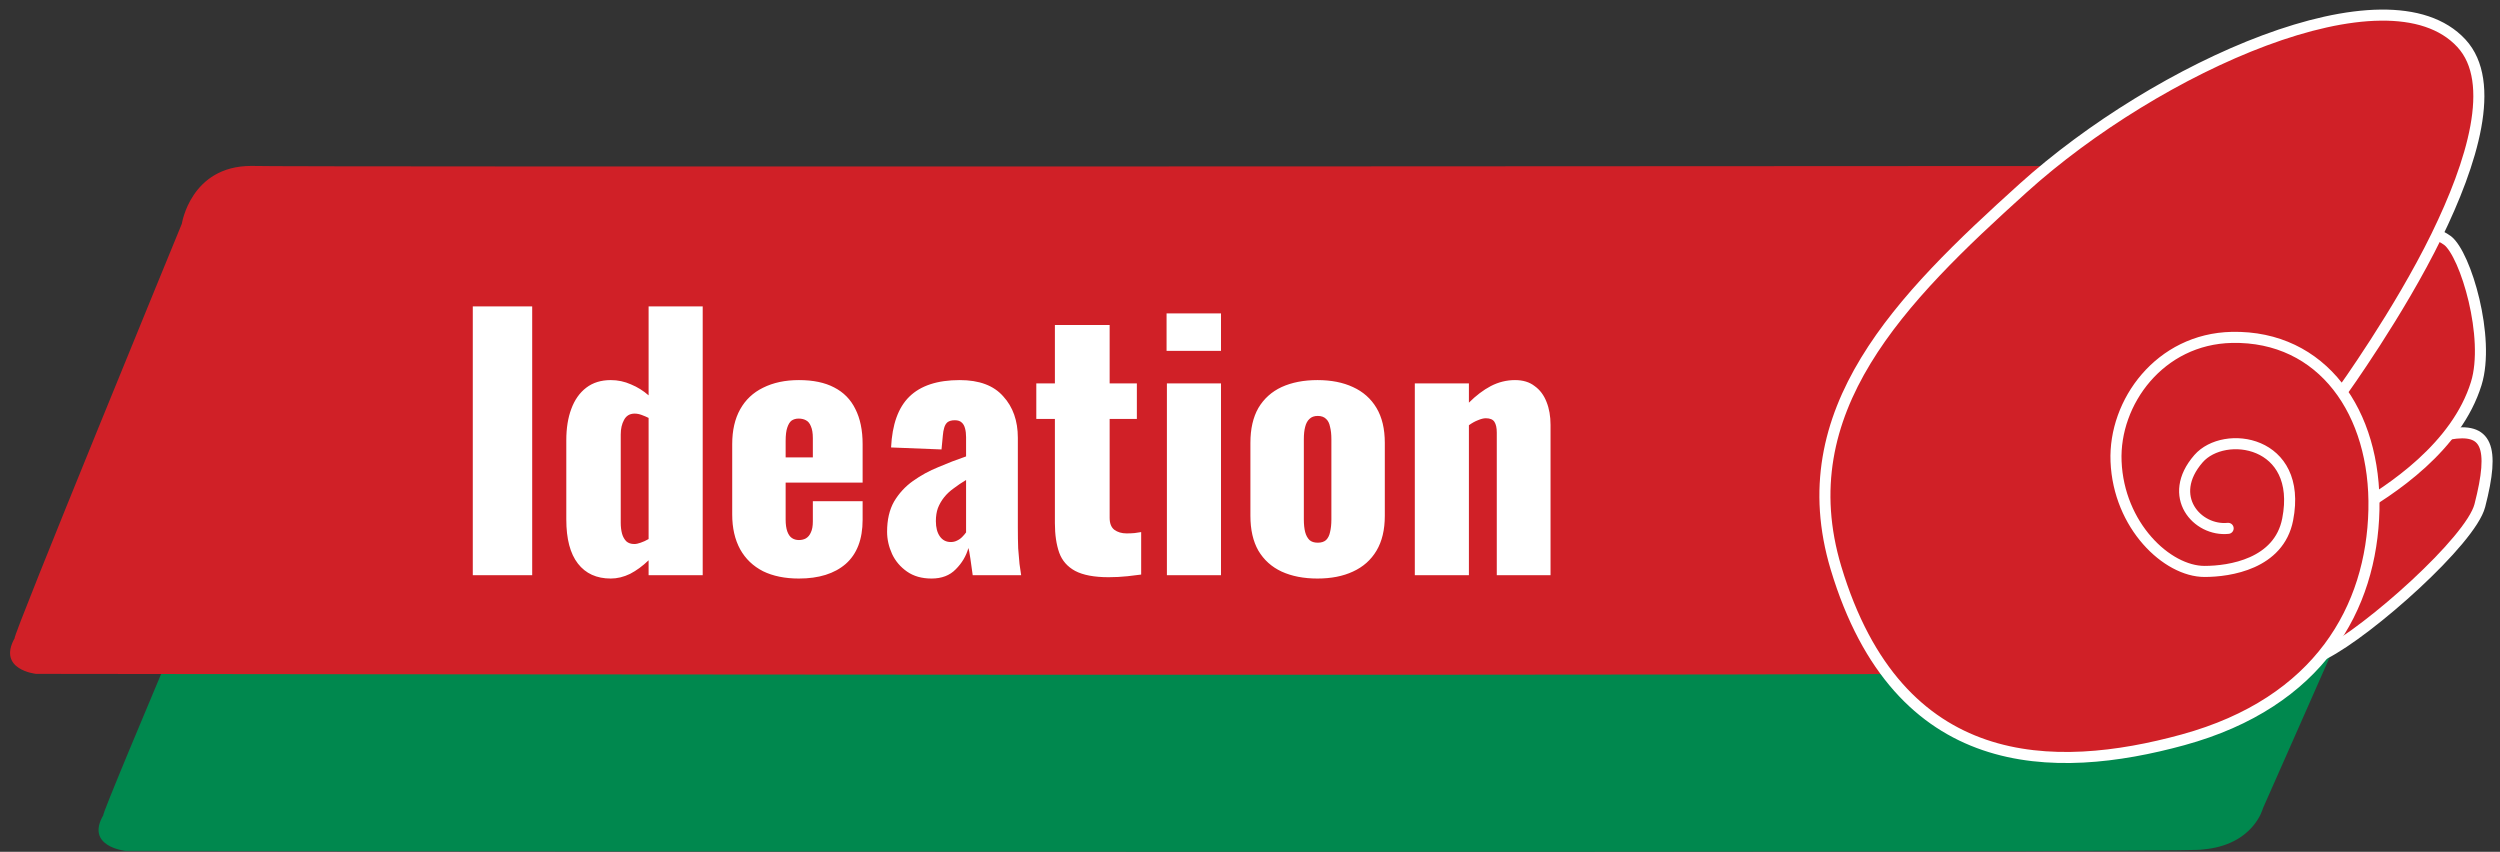 <svg xmlns="http://www.w3.org/2000/svg" width="226" height="77" viewBox="0 0 226 77" fill="none"><rect x="0" y="0" width="226" height="77" fill="#333333" stroke="none"/><path d="M25.044 36.227C25.044 36.227 25.873 31 31.564 31C31.724 31.119 219.442 31 219.442 31C219.442 31 222.942 31.249 221.606 34.236C221.766 34.236 204.571 73.065 204.571 73.065C204.571 73.065 203.743 76.42 199.067 76.798C199.067 77.167 11.35 76.918 11.35 76.918C11.35 76.918 7.675 76.549 9.345 73.682C9.011 73.802 25.044 36.227 25.044 36.227Z" fill="#00884E"></path><path d="M16.438 20.227C16.438 20.227 17.235 15 22.713 15C22.868 15.12 203.534 15 203.534 15C203.534 15 206.903 15.249 205.618 18.236C205.772 18.236 189.223 57.065 189.223 57.065C189.223 57.065 188.425 60.42 183.925 60.798C183.925 61.167 3.258 60.918 3.258 60.918C3.258 60.918 -0.278 60.549 1.329 57.682C1.008 57.801 16.438 20.227 16.438 20.227Z" fill="#D02027"></path><path d="M42.74 52V27.7H48.11V52H42.74ZM55.214 52.3C53.934 52.3 52.944 51.85 52.244 50.95C51.544 50.05 51.194 48.72 51.194 46.96V39.79C51.194 38.71 51.344 37.77 51.644 36.97C51.944 36.15 52.394 35.51 52.994 35.05C53.594 34.59 54.334 34.36 55.214 34.36C55.854 34.36 56.464 34.49 57.044 34.75C57.624 34.99 58.154 35.32 58.634 35.74V27.7H63.524V52H58.634V50.65C58.094 51.17 57.534 51.58 56.954 51.88C56.374 52.16 55.794 52.3 55.214 52.3ZM57.344 49.18C57.504 49.18 57.694 49.14 57.914 49.06C58.154 48.98 58.394 48.87 58.634 48.73V37.78C58.434 37.68 58.224 37.59 58.004 37.51C57.784 37.43 57.574 37.39 57.374 37.39C56.934 37.39 56.614 37.58 56.414 37.96C56.214 38.32 56.114 38.76 56.114 39.28V47.26C56.114 47.62 56.154 47.95 56.234 48.25C56.314 48.53 56.444 48.76 56.624 48.94C56.804 49.1 57.044 49.18 57.344 49.18ZM72.222 52.3C70.962 52.3 69.882 52.08 68.981 51.64C68.082 51.18 67.391 50.52 66.912 49.66C66.431 48.78 66.192 47.73 66.192 46.51V40.15C66.192 38.91 66.431 37.86 66.912 37C67.391 36.14 68.082 35.49 68.981 35.05C69.901 34.59 70.981 34.36 72.222 34.36C73.501 34.36 74.561 34.58 75.401 35.02C76.261 35.46 76.901 36.11 77.322 36.97C77.761 37.83 77.981 38.89 77.981 40.15V43.63H71.022V46.96C71.022 47.4 71.072 47.76 71.171 48.04C71.272 48.32 71.412 48.52 71.591 48.64C71.772 48.76 71.981 48.82 72.222 48.82C72.462 48.82 72.671 48.77 72.852 48.67C73.052 48.55 73.201 48.37 73.302 48.13C73.421 47.89 73.481 47.56 73.481 47.14V45.31H77.981V46.99C77.981 48.75 77.472 50.08 76.451 50.98C75.431 51.86 74.022 52.3 72.222 52.3ZM71.022 41.35H73.481V39.61C73.481 39.15 73.421 38.79 73.302 38.53C73.201 38.27 73.052 38.09 72.852 37.99C72.671 37.89 72.451 37.84 72.192 37.84C71.951 37.84 71.742 37.9 71.561 38.02C71.401 38.14 71.272 38.35 71.171 38.65C71.072 38.93 71.022 39.34 71.022 39.88V41.35ZM84.213 52.3C83.333 52.3 82.593 52.09 81.993 51.67C81.393 51.25 80.943 50.72 80.643 50.08C80.343 49.42 80.193 48.75 80.193 48.07C80.193 46.99 80.403 46.08 80.823 45.34C81.263 44.6 81.833 43.98 82.533 43.48C83.233 42.98 84.003 42.56 84.843 42.22C85.683 41.86 86.513 41.54 87.333 41.26V39.52C87.333 39.22 87.303 38.96 87.243 38.74C87.183 38.5 87.083 38.32 86.943 38.2C86.803 38.06 86.593 37.99 86.313 37.99C86.033 37.99 85.813 38.05 85.653 38.17C85.513 38.29 85.413 38.46 85.353 38.68C85.293 38.88 85.253 39.11 85.233 39.37L85.113 40.63L80.553 40.45C80.653 38.37 81.203 36.84 82.203 35.86C83.223 34.86 84.743 34.36 86.763 34.36C88.523 34.36 89.833 34.85 90.693 35.83C91.573 36.79 92.013 38.04 92.013 39.58V47.68C92.013 48.4 92.023 49.03 92.043 49.57C92.083 50.11 92.123 50.58 92.163 50.98C92.223 51.38 92.273 51.72 92.313 52H87.933C87.873 51.54 87.803 51.04 87.723 50.5C87.643 49.96 87.583 49.64 87.543 49.54C87.343 50.26 86.963 50.9 86.403 51.46C85.863 52.02 85.133 52.3 84.213 52.3ZM85.953 49C86.153 49 86.333 48.96 86.493 48.88C86.673 48.8 86.833 48.69 86.973 48.55C87.113 48.41 87.233 48.27 87.333 48.13V43.39C86.933 43.63 86.563 43.88 86.223 44.14C85.883 44.38 85.593 44.65 85.353 44.95C85.113 45.25 84.923 45.58 84.783 45.94C84.663 46.28 84.603 46.67 84.603 47.11C84.603 47.69 84.723 48.15 84.963 48.49C85.203 48.83 85.533 49 85.953 49ZM100.222 52.18C98.922 52.18 97.912 51.99 97.192 51.61C96.492 51.23 96.012 50.68 95.752 49.96C95.492 49.22 95.362 48.33 95.362 47.29V37.87H93.682V34.66H95.362V29.38H100.312V34.66H102.772V37.87H100.312V46.81C100.312 47.31 100.452 47.67 100.732 47.89C101.032 48.11 101.402 48.22 101.842 48.22C102.102 48.22 102.342 48.21 102.562 48.19C102.782 48.15 102.982 48.12 103.162 48.1V51.94C102.902 51.98 102.492 52.03 101.932 52.09C101.372 52.15 100.802 52.18 100.222 52.18ZM105.488 52V34.66H110.378V52H105.488ZM105.458 31.72V28.33H110.378V31.72H105.458ZM119.097 52.3C117.857 52.3 116.777 52.09 115.857 51.67C114.957 51.25 114.257 50.62 113.757 49.78C113.277 48.94 113.037 47.89 113.037 46.63V40.03C113.037 38.77 113.277 37.72 113.757 36.88C114.257 36.04 114.957 35.41 115.857 34.99C116.777 34.57 117.857 34.36 119.097 34.36C120.337 34.36 121.407 34.57 122.307 34.99C123.227 35.41 123.937 36.04 124.437 36.88C124.937 37.72 125.187 38.77 125.187 40.03V46.63C125.187 47.89 124.937 48.94 124.437 49.78C123.937 50.62 123.227 51.25 122.307 51.67C121.407 52.09 120.337 52.3 119.097 52.3ZM119.127 49.06C119.447 49.06 119.697 48.98 119.877 48.82C120.057 48.64 120.177 48.4 120.237 48.1C120.317 47.78 120.357 47.4 120.357 46.96V39.7C120.357 39.26 120.317 38.89 120.237 38.59C120.177 38.27 120.057 38.03 119.877 37.87C119.697 37.69 119.447 37.6 119.127 37.6C118.807 37.6 118.557 37.69 118.377 37.87C118.197 38.03 118.067 38.27 117.987 38.59C117.907 38.89 117.867 39.26 117.867 39.7V46.96C117.867 47.4 117.907 47.78 117.987 48.1C118.067 48.4 118.197 48.64 118.377 48.82C118.557 48.98 118.807 49.06 119.127 49.06ZM127.899 52V34.66H132.789V36.4C133.429 35.76 134.089 35.26 134.769 34.9C135.469 34.54 136.199 34.36 136.959 34.36C137.679 34.36 138.269 34.54 138.729 34.9C139.209 35.24 139.569 35.72 139.809 36.34C140.049 36.94 140.169 37.63 140.169 38.41V52H135.309V39.1C135.309 38.68 135.239 38.36 135.099 38.14C134.959 37.92 134.699 37.81 134.319 37.81C134.119 37.81 133.879 37.87 133.599 37.99C133.339 38.09 133.069 38.24 132.789 38.44V52H127.899Z" fill="white"></path><path d="M210.115 59.105C214.188 57.036 223.359 48.865 224.175 45.71C225.573 40.3 224.774 38.651 221.44 39.24C215.197 40.346 211.522 48.826 211.522 48.826L210.113 59.105L210.115 59.105Z" fill="#D02027" stroke="white" stroke-miterlimit="10" stroke-linecap="round" stroke-linejoin="round"></path><path d="M221.255 21.74C222.9 23.011 225.131 30.543 223.853 34.671C222.088 40.365 216.255 44.295 212.563 46.362C208.872 48.429 206.374 36.954 206.374 36.954L218.526 20.407C218.526 20.407 220.621 21.253 221.255 21.742L221.255 21.74Z" fill="#D02027" stroke="white" stroke-miterlimit="10" stroke-linecap="round" stroke-linejoin="round"></path><path d="M201.424 47.763C198.629 48.052 195.789 44.865 198.743 41.468C201.073 38.791 208.196 39.8 206.806 46.954C206.021 50.992 201.544 51.655 199.301 51.658C195.896 51.664 191.526 47.515 191.291 41.709C191.075 36.367 195.241 30.633 201.769 30.5C209.943 30.335 214.802 37.282 214.603 46.091C214.403 54.901 209.705 63.494 197.338 66.882C185.679 70.076 171.606 70.092 165.972 51.339C161.709 37.133 171.791 27.019 182.888 17.005C194.986 6.086 215.824 -3.326 222.51 3.909C225.766 7.433 223.474 14.748 220.264 21.324C216.884 28.25 211.721 35.418 211.721 35.418" fill="#D02027"></path><path d="M201.424 47.763C198.629 48.052 195.789 44.865 198.743 41.468C201.073 38.791 208.196 39.8 206.806 46.954C206.021 50.992 201.544 51.655 199.301 51.658C195.896 51.664 191.526 47.515 191.291 41.709C191.075 36.367 195.241 30.633 201.769 30.5C209.943 30.335 214.802 37.282 214.603 46.091C214.403 54.901 209.705 63.494 197.338 66.882C185.679 70.076 171.606 70.092 165.972 51.339C161.709 37.133 171.791 27.019 182.888 17.005C194.985 6.086 215.824 -3.326 222.51 3.909C225.766 7.433 223.474 14.748 220.264 21.324C216.884 28.25 211.721 35.418 211.721 35.418" stroke="white" stroke-miterlimit="10" stroke-linecap="round" stroke-linejoin="round"></path></svg>